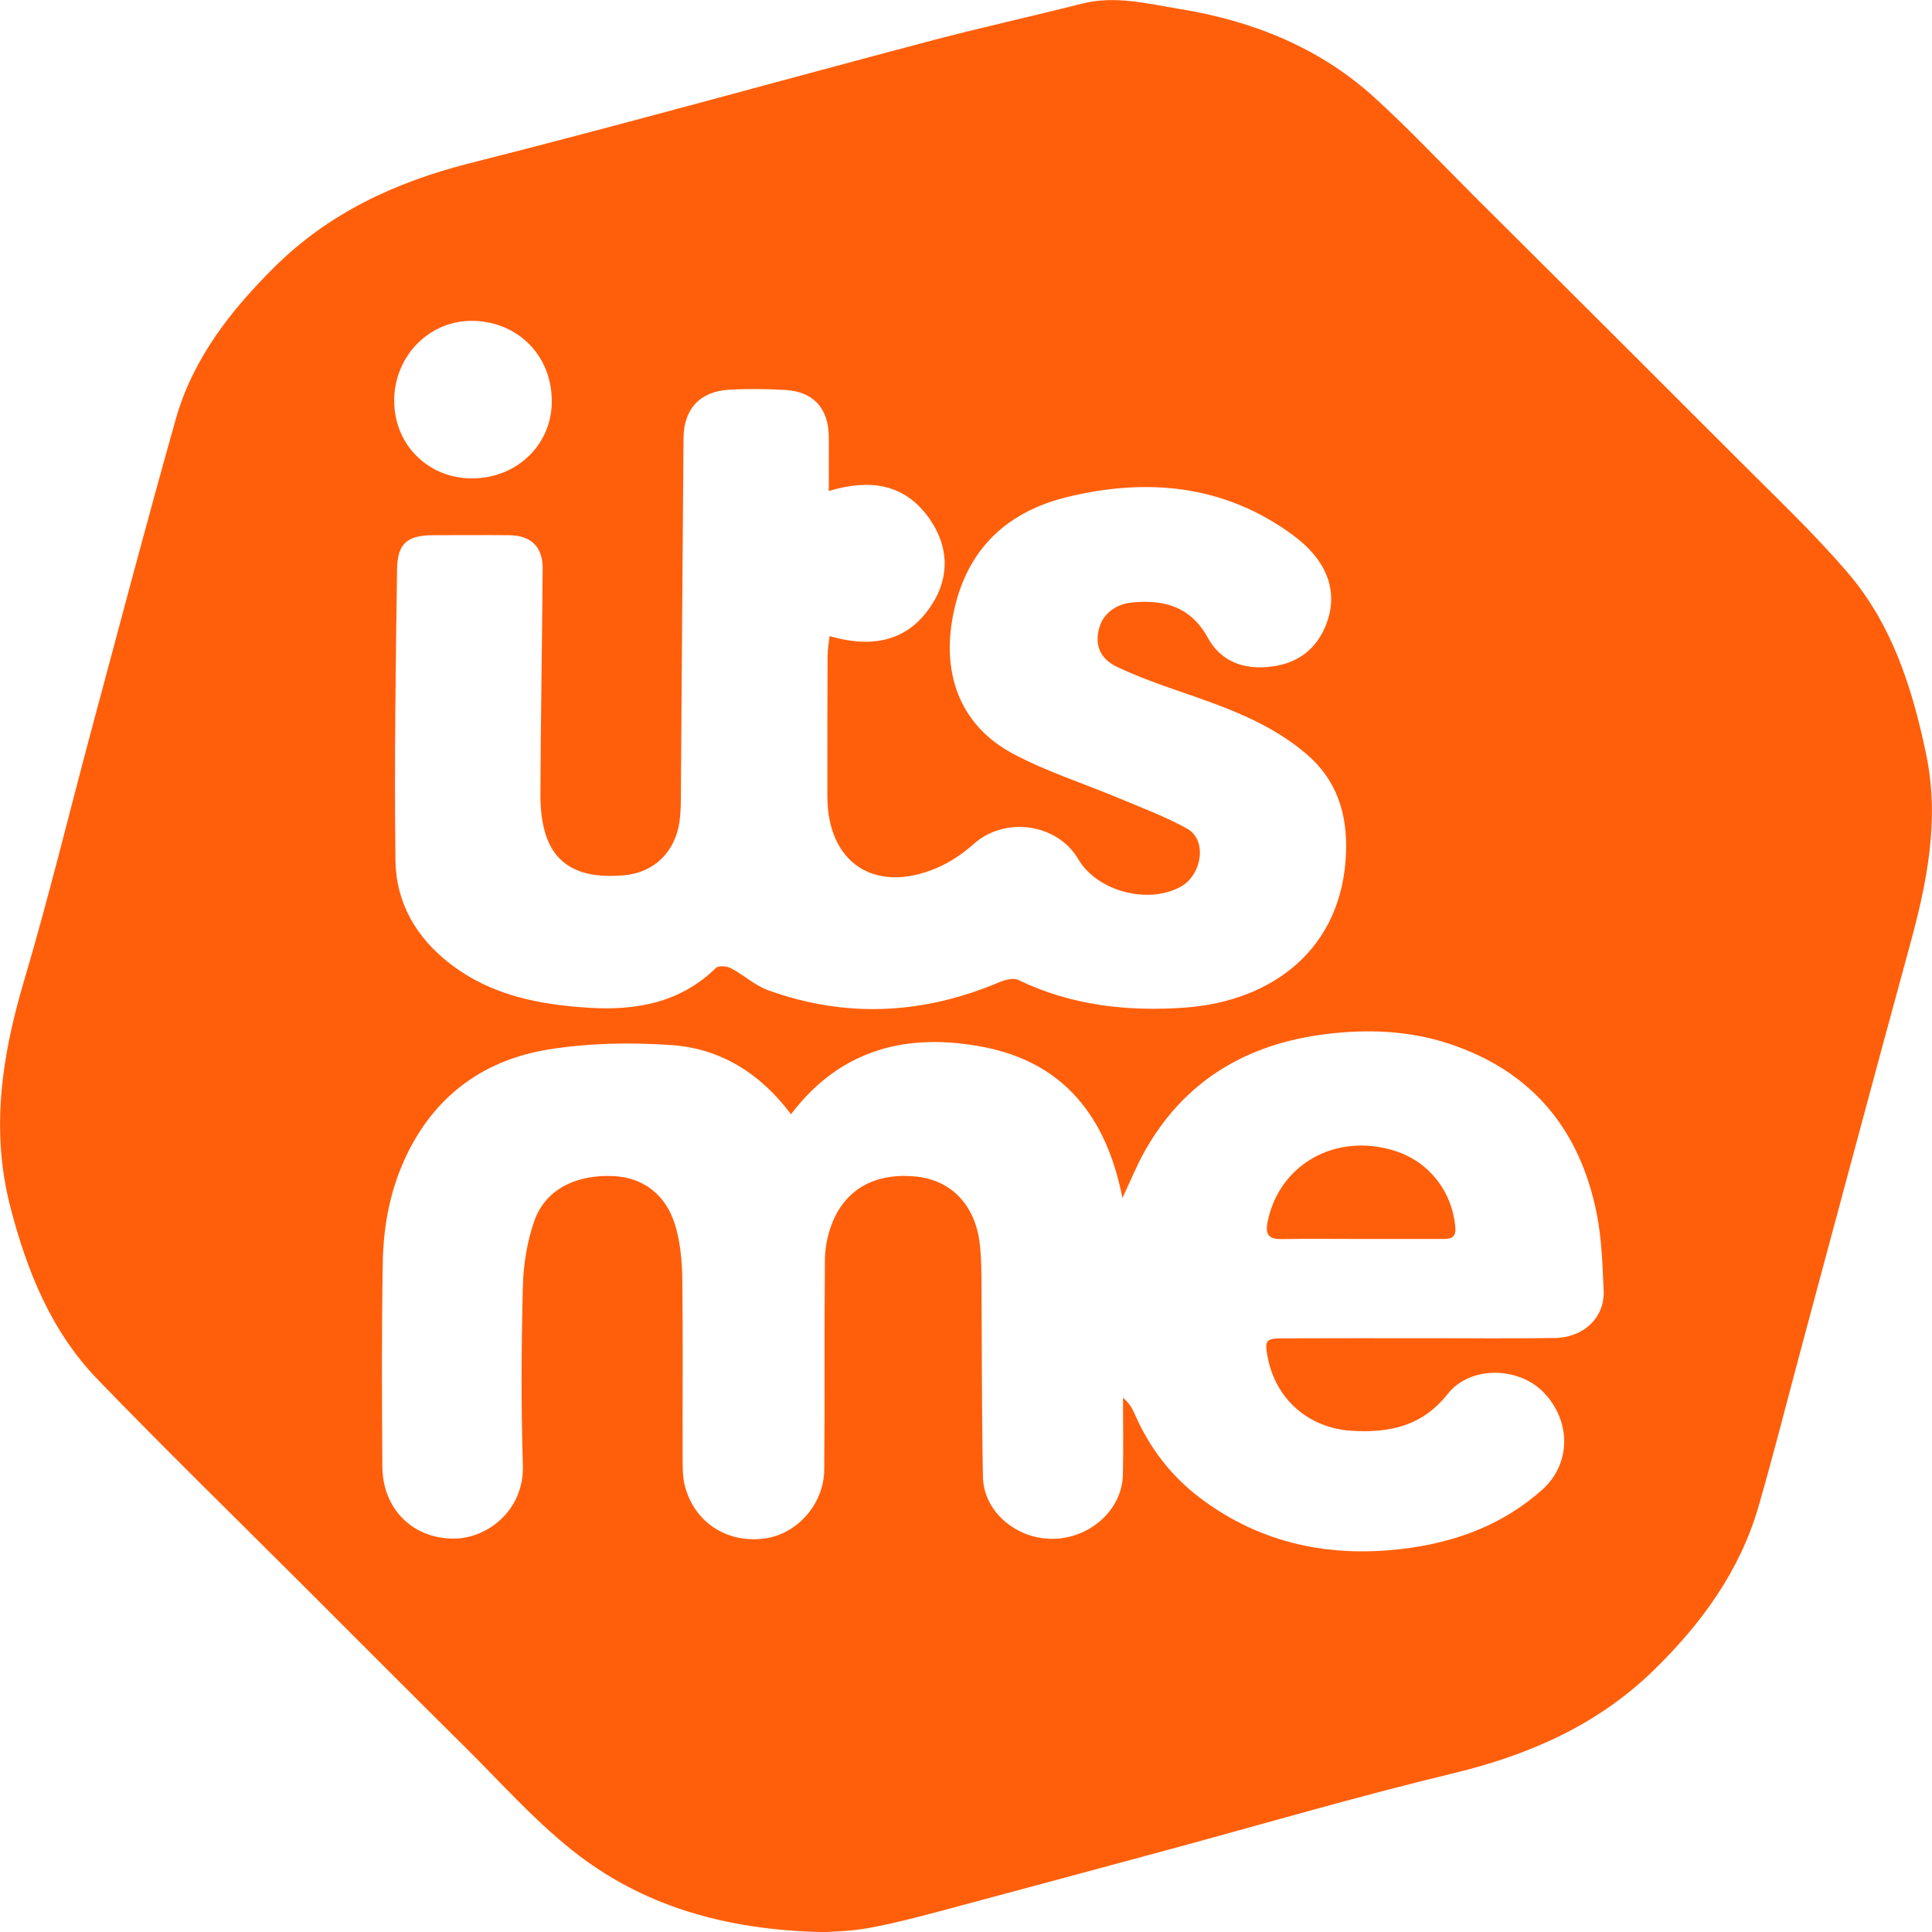<?xml version="1.0" encoding="UTF-8"?> <svg xmlns="http://www.w3.org/2000/svg" id="Livello_2" data-name="Livello 2" viewBox="0 0 178.47 178.48"><defs><style> .cls-1 { fill: #ff5f0b; stroke-width: 0px; } </style></defs><g id="Livello_1-2" data-name="Livello 1"><g id="i4Q4vL"><g><path class="cls-1" d="M75.96,178.48c-8.99-.21-16.62-2.41-23.08-7.54-3.56-2.83-6.63-6.29-9.87-9.5-5.12-5.07-10.19-10.17-15.29-15.26-6.24-6.23-12.55-12.39-18.68-18.73-4.28-4.42-6.52-9.95-8.06-15.86-1.87-7.17-.82-14.04,1.24-20.98,2.28-7.7,4.17-15.51,6.25-23.27,2.56-9.54,5.08-19.1,7.76-28.6,1.57-5.57,5.04-10.01,9.08-14.03,5.06-5.03,11.19-7.88,18.08-9.63,14.28-3.61,28.46-7.58,42.7-11.34,4.59-1.21,9.24-2.23,13.84-3.4,3.08-.78,6.07,0,9.05.49,6.74,1.1,12.92,3.56,18.02,8.21,3.17,2.89,6.12,6.03,9.16,9.06,8.18,8.15,16.36,16.29,24.52,24.46,3.39,3.4,6.89,6.71,10.01,10.35,4.09,4.78,5.95,10.61,7.23,16.72,1.29,6.16.07,11.99-1.54,17.86-3.35,12.25-6.62,24.52-9.92,36.78-1.33,4.95-2.58,9.92-4,14.84-1.73,6.02-5.3,10.9-9.74,15.22-5.2,5.05-11.49,7.79-18.47,9.48-8.84,2.13-17.58,4.69-26.36,7.07-7.04,1.9-14.09,3.81-21.14,5.69-2.18.58-4.38,1.15-6.6,1.55-1.63.29-3.31.31-4.2.38ZM103.68,110.65c-1.46-7.46-5.39-12.47-12.77-13.92-6.99-1.37-13.23.11-17.84,6.2-2.84-3.79-6.53-6.08-11.05-6.39-3.75-.26-7.6-.19-11.31.4-5.82.93-10.32,4.07-13.02,9.5-1.6,3.21-2.27,6.65-2.33,10.18-.11,6.28-.08,12.57-.04,18.85.02,3.93,2.82,6.68,6.63,6.66,3.02-.01,6.48-2.56,6.35-6.79-.17-5.49-.14-11,0-16.49.05-2.04.39-4.16,1.06-6.07,1.01-2.88,3.81-4.29,7.28-4.14,2.75.12,4.89,1.69,5.75,4.6.46,1.57.62,3.27.64,4.92.07,5.68.01,11.37.03,17.05,0,.78.05,1.59.28,2.32.98,3.23,3.92,5.04,7.3,4.59,3-.41,5.48-3.18,5.5-6.37.06-6.42,0-12.84.06-19.27,0-1.04.19-2.13.53-3.11,1.18-3.43,3.99-5.06,7.85-4.69,3.15.3,5.37,2.47,5.88,5.87.16,1.09.19,2.21.2,3.31.05,6.19.02,12.38.14,18.57.06,3.2,3.08,5.76,6.47,5.72,3.45-.04,6.39-2.7,6.46-5.93.05-2.36.01-4.73.01-7.1.6.5.87,1.03,1.11,1.57,1.35,3.06,3.32,5.65,5.99,7.67,5.74,4.34,12.27,5.6,19.26,4.65,4.61-.63,8.86-2.25,12.38-5.41,2.67-2.4,2.67-6.36.09-9-2.3-2.36-6.76-2.46-8.83.16-2.37,3-5.4,3.62-8.87,3.41-4-.24-7.06-2.94-7.78-6.86-.28-1.5-.15-1.68,1.42-1.68,4.53-.02,9.06-.01,13.59-.01,3.84,0,7.67.03,11.51-.02,2.7-.04,4.64-1.9,4.53-4.38-.11-2.39-.18-4.82-.65-7.15-1.56-7.77-6.01-13.15-13.65-15.66-3.7-1.22-7.54-1.36-11.38-.88-7.32.91-13.08,4.31-16.74,10.86-.72,1.28-1.27,2.66-2.05,4.31ZM76.56,45.36c0-1.83.01-3.43,0-5.03-.03-2.63-1.44-4.17-4.05-4.31-1.7-.09-3.42-.12-5.13-.02-2.71.14-4.22,1.78-4.24,4.48-.09,10.86-.16,21.71-.24,32.57,0,.92,0,1.85-.12,2.77-.37,2.85-2.32,4.76-5.07,5.03-3.98.38-6.42-.84-7.34-3.88-.35-1.17-.46-2.45-.45-3.68.03-6.93.16-13.86.21-20.79.01-2-1.1-3.05-3.11-3.06-2.31-.02-4.62,0-6.93,0-2.45,0-3.38.73-3.41,3.15-.13,8.96-.26,17.92-.15,26.88.05,3.93,1.92,7.16,5.08,9.58,3.76,2.89,8.15,3.75,12.74,4.04,4.4.28,8.47-.44,11.79-3.68.24-.23,1.01-.17,1.38.03,1.18.62,2.21,1.59,3.43,2.03,7.18,2.6,14.3,2.24,21.32-.72.54-.23,1.33-.45,1.78-.23,4.9,2.36,10.08,2.94,15.4,2.56,8.12-.59,14.56-5.44,14.89-14.29.13-3.6-.83-6.73-3.67-9.15-3.43-2.92-7.56-4.35-11.72-5.78-1.92-.66-3.83-1.35-5.67-2.21-1.64-.76-2.13-1.96-1.78-3.49.32-1.4,1.51-2.36,3.11-2.51,2.98-.28,5.39.4,6.99,3.3,1.34,2.43,3.79,3.03,6.38,2.54,2.35-.44,3.95-1.95,4.68-4.25.91-2.87-.21-5.61-3.28-7.85-6.32-4.62-13.4-5.26-20.74-3.49-5.98,1.44-9.68,5.25-10.7,11.49-.85,5.22.94,9.71,5.59,12.21,3.11,1.67,6.53,2.75,9.8,4.12,2.12.89,4.29,1.7,6.29,2.8,1.99,1.1,1.35,4.3-.48,5.35-3.01,1.72-7.77.5-9.53-2.5-1.94-3.31-6.76-3.97-9.62-1.44-1.05.93-2.28,1.77-3.57,2.3-5.67,2.34-9.97-.55-9.99-6.63-.01-4.34,0-8.69.02-13.03,0-.57.11-1.13.18-1.81,3.98,1.15,7.31.5,9.51-3,1.62-2.58,1.46-5.36-.28-7.84-2.23-3.19-5.41-3.74-9.3-2.56ZM36.42,36.94c-.06,3.99,2.98,7.15,6.97,7.25,4.18.1,7.5-2.95,7.58-6.96.09-4.26-3.03-7.51-7.28-7.59-3.98-.07-7.22,3.17-7.28,7.3Z"></path><path class="cls-1" d="M125.75,114.45c-2.45,0-4.9-.03-7.34.01-1.17.02-1.55-.36-1.32-1.56,1.05-5.36,6.35-8.34,11.82-6.57,3.13,1.01,5.26,3.77,5.53,7.08.08,1-.53,1.04-1.22,1.04-2.49,0-4.99,0-7.48,0Z"></path></g></g></g></svg> 